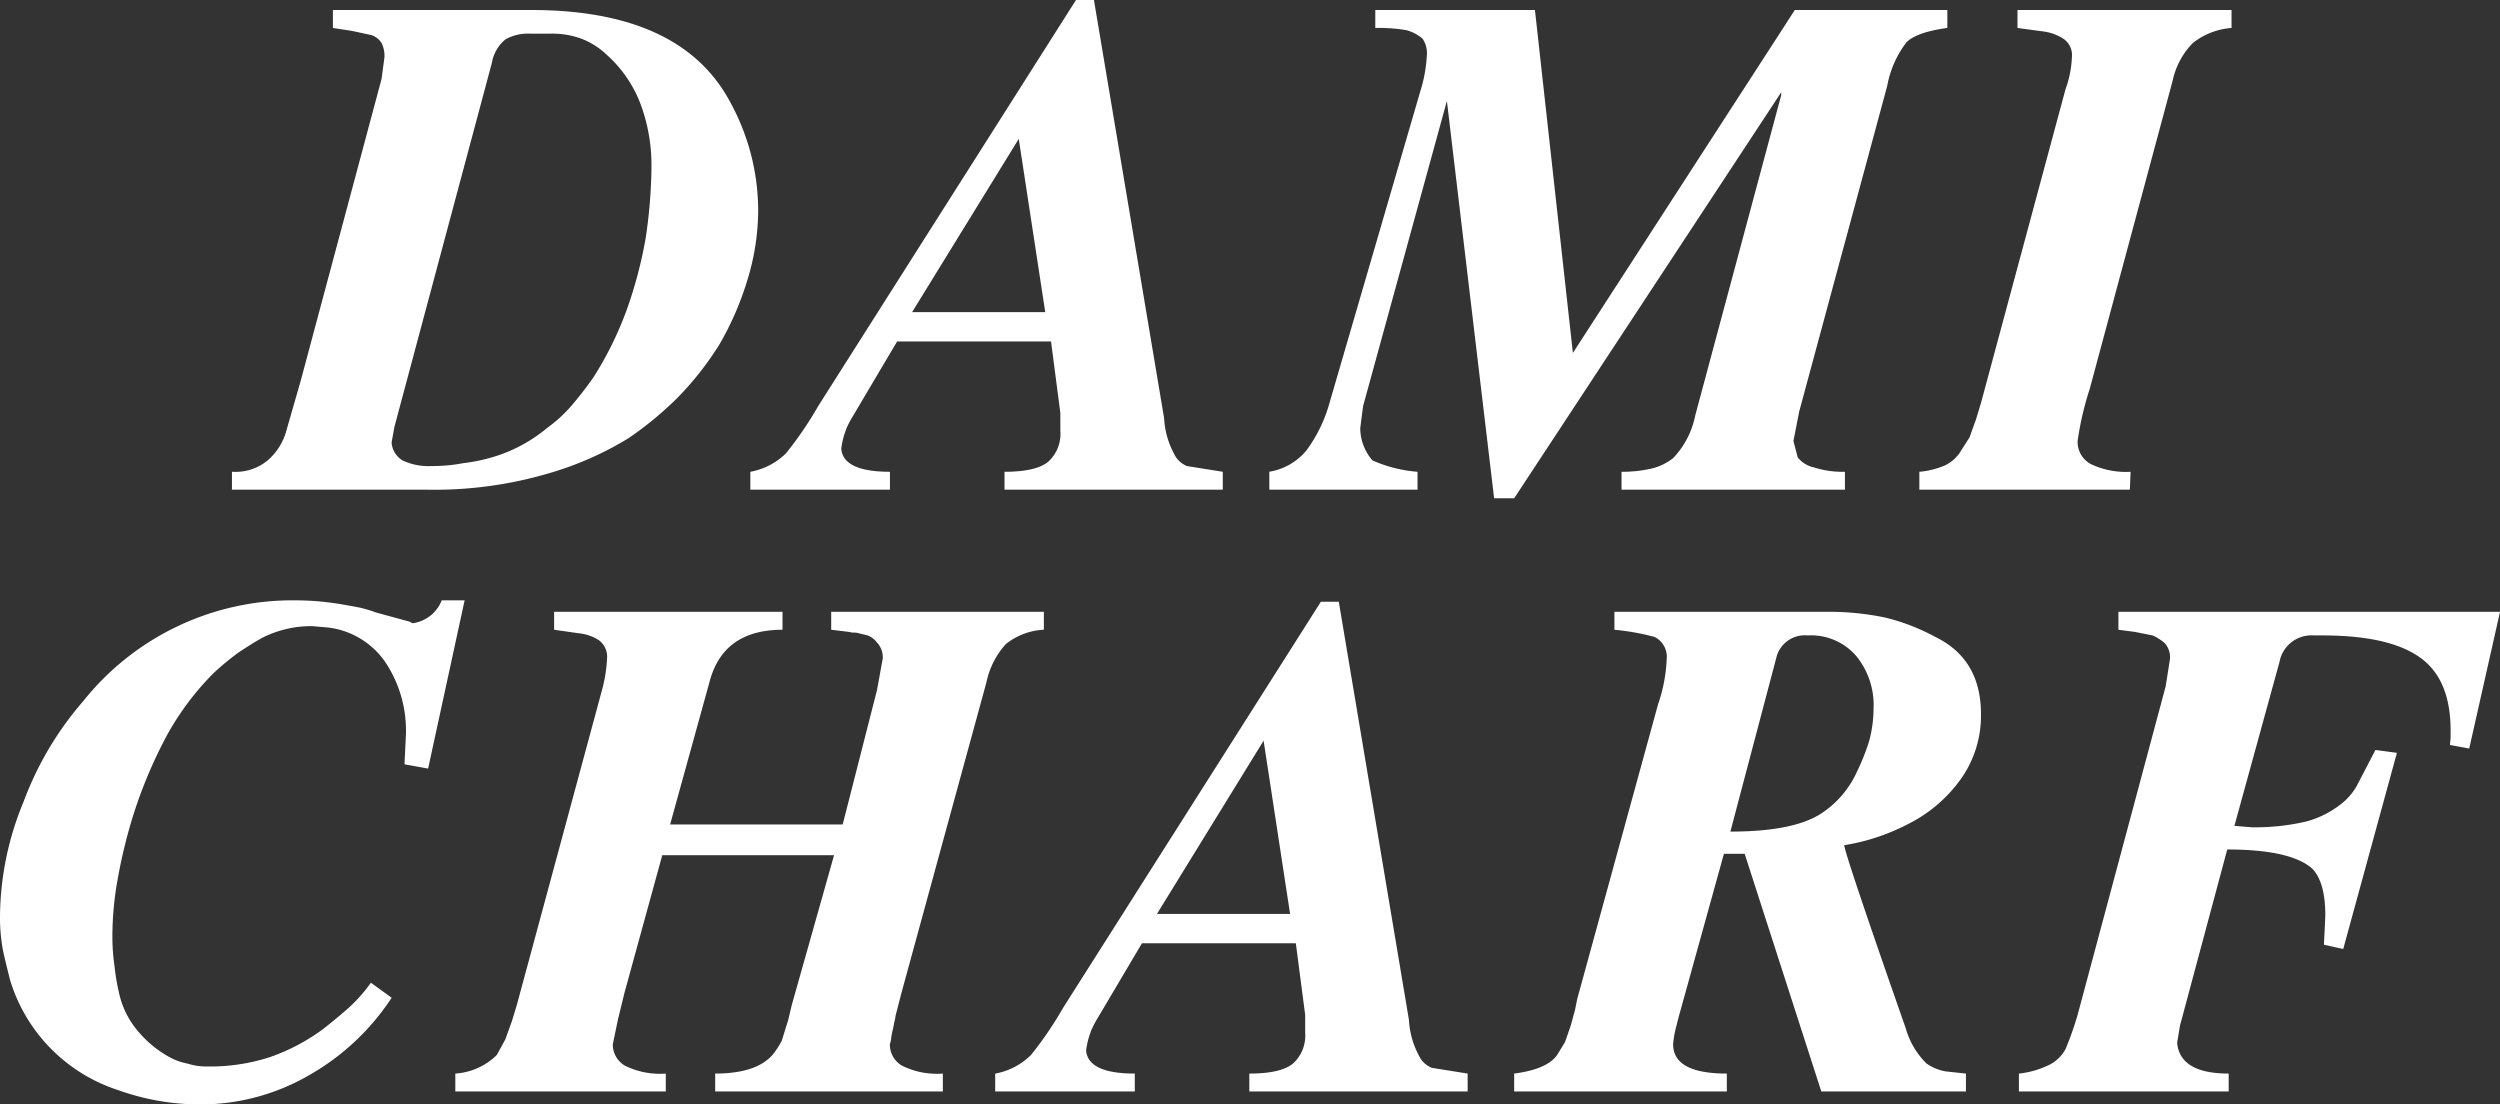 <svg xmlns="http://www.w3.org/2000/svg" width="240.948" height="106.438" viewBox="0 0 240.948 106.438">
  <rect x="0" y="0" width="240.948" height="106.438" fill="#333333" stroke="none"/>
  <path id="Path_200" data-name="Path 200" d="M-90.77-10.488l-1.449,5.037a5.823,5.823,0,0,1-1.725,2.622,4.858,4.858,0,0,1-3.45,1.1V0h18.768a38.959,38.959,0,0,0,11.8-1.587,31.3,31.3,0,0,0,7.659-3.381,33.437,33.437,0,0,0,4.623-3.8,29.741,29.741,0,0,0,4.14-5.244,29.105,29.105,0,0,0,2.691-6.21,23.032,23.032,0,0,0,1.035-6.624,21.8,21.8,0,0,0-2.76-10.626Q-54.2-46.23-68.552-46.23H-87.665V-44.5l1.794.276,1.932.414a1.912,1.912,0,0,1,.966.759,2.816,2.816,0,0,1,.276,1.38l-.276,2.07Zm18.423-30.636A3.755,3.755,0,0,1-71.036-43.4a4.428,4.428,0,0,1,2.346-.552h2a8.185,8.185,0,0,1,2.967.483,7.335,7.335,0,0,1,2.484,1.587,12.054,12.054,0,0,1,3.243,4.761,16.964,16.964,0,0,1,1.035,6,48.963,48.963,0,0,1-.552,6.831,41.773,41.773,0,0,1-1.863,7.038,33.357,33.357,0,0,1-3.174,6.417,34.726,34.726,0,0,1-2.139,2.76,13.726,13.726,0,0,1-2.346,2.139,14.665,14.665,0,0,1-5.106,2.76,16.806,16.806,0,0,1-2.967.621,15.508,15.508,0,0,1-3.036.276,5.809,5.809,0,0,1-2.829-.552,2.2,2.2,0,0,1-1.035-1.725l.138-.759.138-.759ZM-40.883-8.073a35.36,35.36,0,0,1-3.1,4.554,6.576,6.576,0,0,1-3.45,1.794V0h13.455V-1.725q-4.485,0-4.692-2.208a7.3,7.3,0,0,1,.414-1.725l.069-.207a10.391,10.391,0,0,1,.69-1.311l4.209-7.107h14.835l.9,6.9v1.725a3.621,3.621,0,0,1-1.173,2.967q-1.173.966-4.209.966V0H-1.9V-1.725l-3.45-.552A2.306,2.306,0,0,1-6.59-3.45,8.211,8.211,0,0,1-7.556-6.9l-6.762-40.3h-1.725Zm19.32-25.737,2.553,16.7H-31.844ZM8.383-8.349A14,14,0,0,1,6.175-3.8a5.865,5.865,0,0,1-3.588,2.07V0H16.87V-1.725a13.089,13.089,0,0,1-4.347-1.1A4.8,4.8,0,0,1,11.35-5.934l.138-1.1.138-1.035L19.7-37.467,24.253.828h1.932L51.922-38.3v.276L43.642-7.176A8.312,8.312,0,0,1,41.5-3.036a5.437,5.437,0,0,1-1.932.966,12.512,12.512,0,0,1-3.036.345V0H58.063V-1.725A9.034,9.034,0,0,1,55.1-2.139a2.769,2.769,0,0,1-1.587-.966L53.1-4.692l.552-2.829,8.487-31.4A9.768,9.768,0,0,1,64-43.125q.966-.966,3.933-1.38V-46.23h-14.7L31.843-13.179,28.186-46.23H12.8V-44.5a16.122,16.122,0,0,1,2.967.207,3.892,3.892,0,0,1,1.587.828,2.431,2.431,0,0,1,.414,1.587,13.7,13.7,0,0,1-.621,3.45Zm62.79,0L70.69-6.762,70.07-5.037,69.1-3.519a3.769,3.769,0,0,1-1.38,1.173,8.037,8.037,0,0,1-2.484.621V0H85.525l.069-1.725a7.86,7.86,0,0,1-3.864-.759,2.436,2.436,0,0,1-1.242-2.208,29.729,29.729,0,0,1,1.173-5.037l8-29.739A7.328,7.328,0,0,1,91.6-43.056,6.852,6.852,0,0,1,95.324-44.5V-46.23H74.693V-44.5l2.553.345a4.643,4.643,0,0,1,1.863.69,1.9,1.9,0,0,1,.828,1.794,10.217,10.217,0,0,1-.621,3.1ZM-111.745,20.4a31.441,31.441,0,0,0-5.727,9.66,29.3,29.3,0,0,0-2.277,10.971,17.056,17.056,0,0,0,.207,2.9q.069.552.552,2.484l.207.828a16.019,16.019,0,0,0,3.864,6.555,16.067,16.067,0,0,0,6.555,4.071,23.435,23.435,0,0,0,7.8,1.38,20.884,20.884,0,0,0,10.626-2.829,23.206,23.206,0,0,0,7.935-7.452l-2-1.449A14.635,14.635,0,0,1-86.215,50q-1.1.966-2.415,2a19.376,19.376,0,0,1-5.106,2.691,18.749,18.749,0,0,1-6.072.9,5.873,5.873,0,0,1-1.863-.276,6,6,0,0,1-1.863-.69,10.655,10.655,0,0,1-2.9-2.415,8.415,8.415,0,0,1-1.863-3.795,19.977,19.977,0,0,1-.414-2.484,19.531,19.531,0,0,1-.207-2.9,31.3,31.3,0,0,1,.552-5.727,49.989,49.989,0,0,1,1.311-5.451,44.681,44.681,0,0,1,3.45-8.28A26.863,26.863,0,0,1-99.187,17.7a25.537,25.537,0,0,1,2.415-2q1.449-.966,2.346-1.449a10.5,10.5,0,0,1,4.761-1.1l1.587.138A7.84,7.84,0,0,1-82.628,16.6a11.884,11.884,0,0,1,2,7.038l-.138,2.829,2.277.414,3.519-16.215h-2.208a3.512,3.512,0,0,1-2.829,2.208l-.207-.138-3.036-.828a4.131,4.131,0,0,1-.621-.207q-.69-.207-.966-.276-.207-.069-2.208-.414a26.9,26.9,0,0,0-4.14-.345A25.808,25.808,0,0,0-111.745,20.4ZM-39.364,35.23l-4.071,14.421L-43.78,51.1l-.621,2a7.784,7.784,0,0,1-.9,1.38q-1.587,1.794-5.52,1.794V58h21.942V56.275a7.57,7.57,0,0,1-3.933-.759,2.35,2.35,0,0,1-1.173-2.07,2.807,2.807,0,0,0,.138-.69q.069-.414.138-.69t.138-.69a4.149,4.149,0,0,0,.138-.69l.552-2.139,8.211-30.015A7.828,7.828,0,0,1-22.8,14.875a6.387,6.387,0,0,1,3.657-1.38V11.77H-39.64V13.5l1.725.207a1.529,1.529,0,0,0,.483.069,1.529,1.529,0,0,1,.483.069l.828.207a2,2,0,0,1,.9.69,2.051,2.051,0,0,1,.552,1.518l-.552,3.036-3.312,12.972H-55.165l3.795-13.731q1.311-5.037,7.038-5.037V11.77H-66.343V13.5l2.415.345A4.262,4.262,0,0,1-62,14.53a1.99,1.99,0,0,1,.759,1.725,14.164,14.164,0,0,1-.483,3.036l-8.211,30.36-.483,1.587-.621,1.725-.828,1.518a6.266,6.266,0,0,1-4,1.794V58h20.286V56.275a7.57,7.57,0,0,1-3.933-.759,2.35,2.35,0,0,1-1.173-2.07L-60.2,51.1l.621-2.553,3.657-13.317Zm22.08,14.7a35.36,35.36,0,0,1-3.1,4.554,6.576,6.576,0,0,1-3.45,1.794V58h13.455V56.275q-4.485,0-4.692-2.208a7.3,7.3,0,0,1,.414-1.725l.069-.207a10.391,10.391,0,0,1,.69-1.311l4.209-7.107H5.141l.9,6.9v1.725a3.621,3.621,0,0,1-1.173,2.967q-1.173.966-4.209.966V58H21.7V56.275l-3.45-.552a2.306,2.306,0,0,1-1.242-1.173,8.211,8.211,0,0,1-.966-3.45L9.281,10.8H7.556ZM2.035,24.19l2.553,16.7H-8.245ZM32.257,49.1l-.207,1.035-.414,1.518-.552,1.587-.759,1.242q-.966,1.38-4.14,1.794V58H46.679V56.275q-5.175,0-5.175-2.829a9.6,9.6,0,0,1,.345-1.863l.207-.828.69-2.484L46.4,35.092h2L55.786,58H69.725V56.275l-1.932-.207a4.546,4.546,0,0,1-1.863-.759,7.675,7.675,0,0,1-2-3.381q-5.865-16.767-5.934-17.664a20.3,20.3,0,0,0,6.348-2.139,13.84,13.84,0,0,0,4.968-4.347,10.528,10.528,0,0,0,1.863-6.141q0-5.313-4.416-7.452a19.827,19.827,0,0,0-4.83-1.863,26.4,26.4,0,0,0-5.451-.552H35.846V13.5a23.234,23.234,0,0,1,3.864.69,2.133,2.133,0,0,1,1.173,2.139,15.042,15.042,0,0,1-.828,4.347ZM47.023,32.953l4.485-16.974a2.83,2.83,0,0,1,2.967-1.932,5.748,5.748,0,0,1,4.692,2,7.469,7.469,0,0,1,1.656,5.037,12.273,12.273,0,0,1-.414,3.1,20.636,20.636,0,0,1-1.173,2.967,9.439,9.439,0,0,1-3.588,4.14Q52.958,32.953,47.023,32.953ZM80.489,50.617a29.976,29.976,0,0,1-1.173,3.312,3.657,3.657,0,0,1-1.449,1.449,8.827,8.827,0,0,1-3.036.9V58H95.048V56.275q-4.692,0-4.968-2.967l.276-1.656L94.91,34.678q6.141,0,8.211,1.863,1.242,1.311,1.242,4.485l-.069,1.518-.069,1.311,1.863.414,5.175-18.906-2.07-.276-1.794,3.45a5.835,5.835,0,0,1-1.656,1.863,9.289,9.289,0,0,1-3.243,1.587,21.836,21.836,0,0,1-5.244.552L95.6,32.4l4.347-15.8a3.131,3.131,0,0,1,3.312-2.553h.828q6.348,0,9.315,2.07,3.036,2.07,3.036,7.107v.69l-.069.69,1.863.345L121.2,11.77H84.422V13.5l1.587.207,1.725.345a4.681,4.681,0,0,1,1.173.759,2.074,2.074,0,0,1,.483,1.518l-.414,2.622Z" transform="translate(119.75 47.195)" fill="#fff"/>
</svg>
